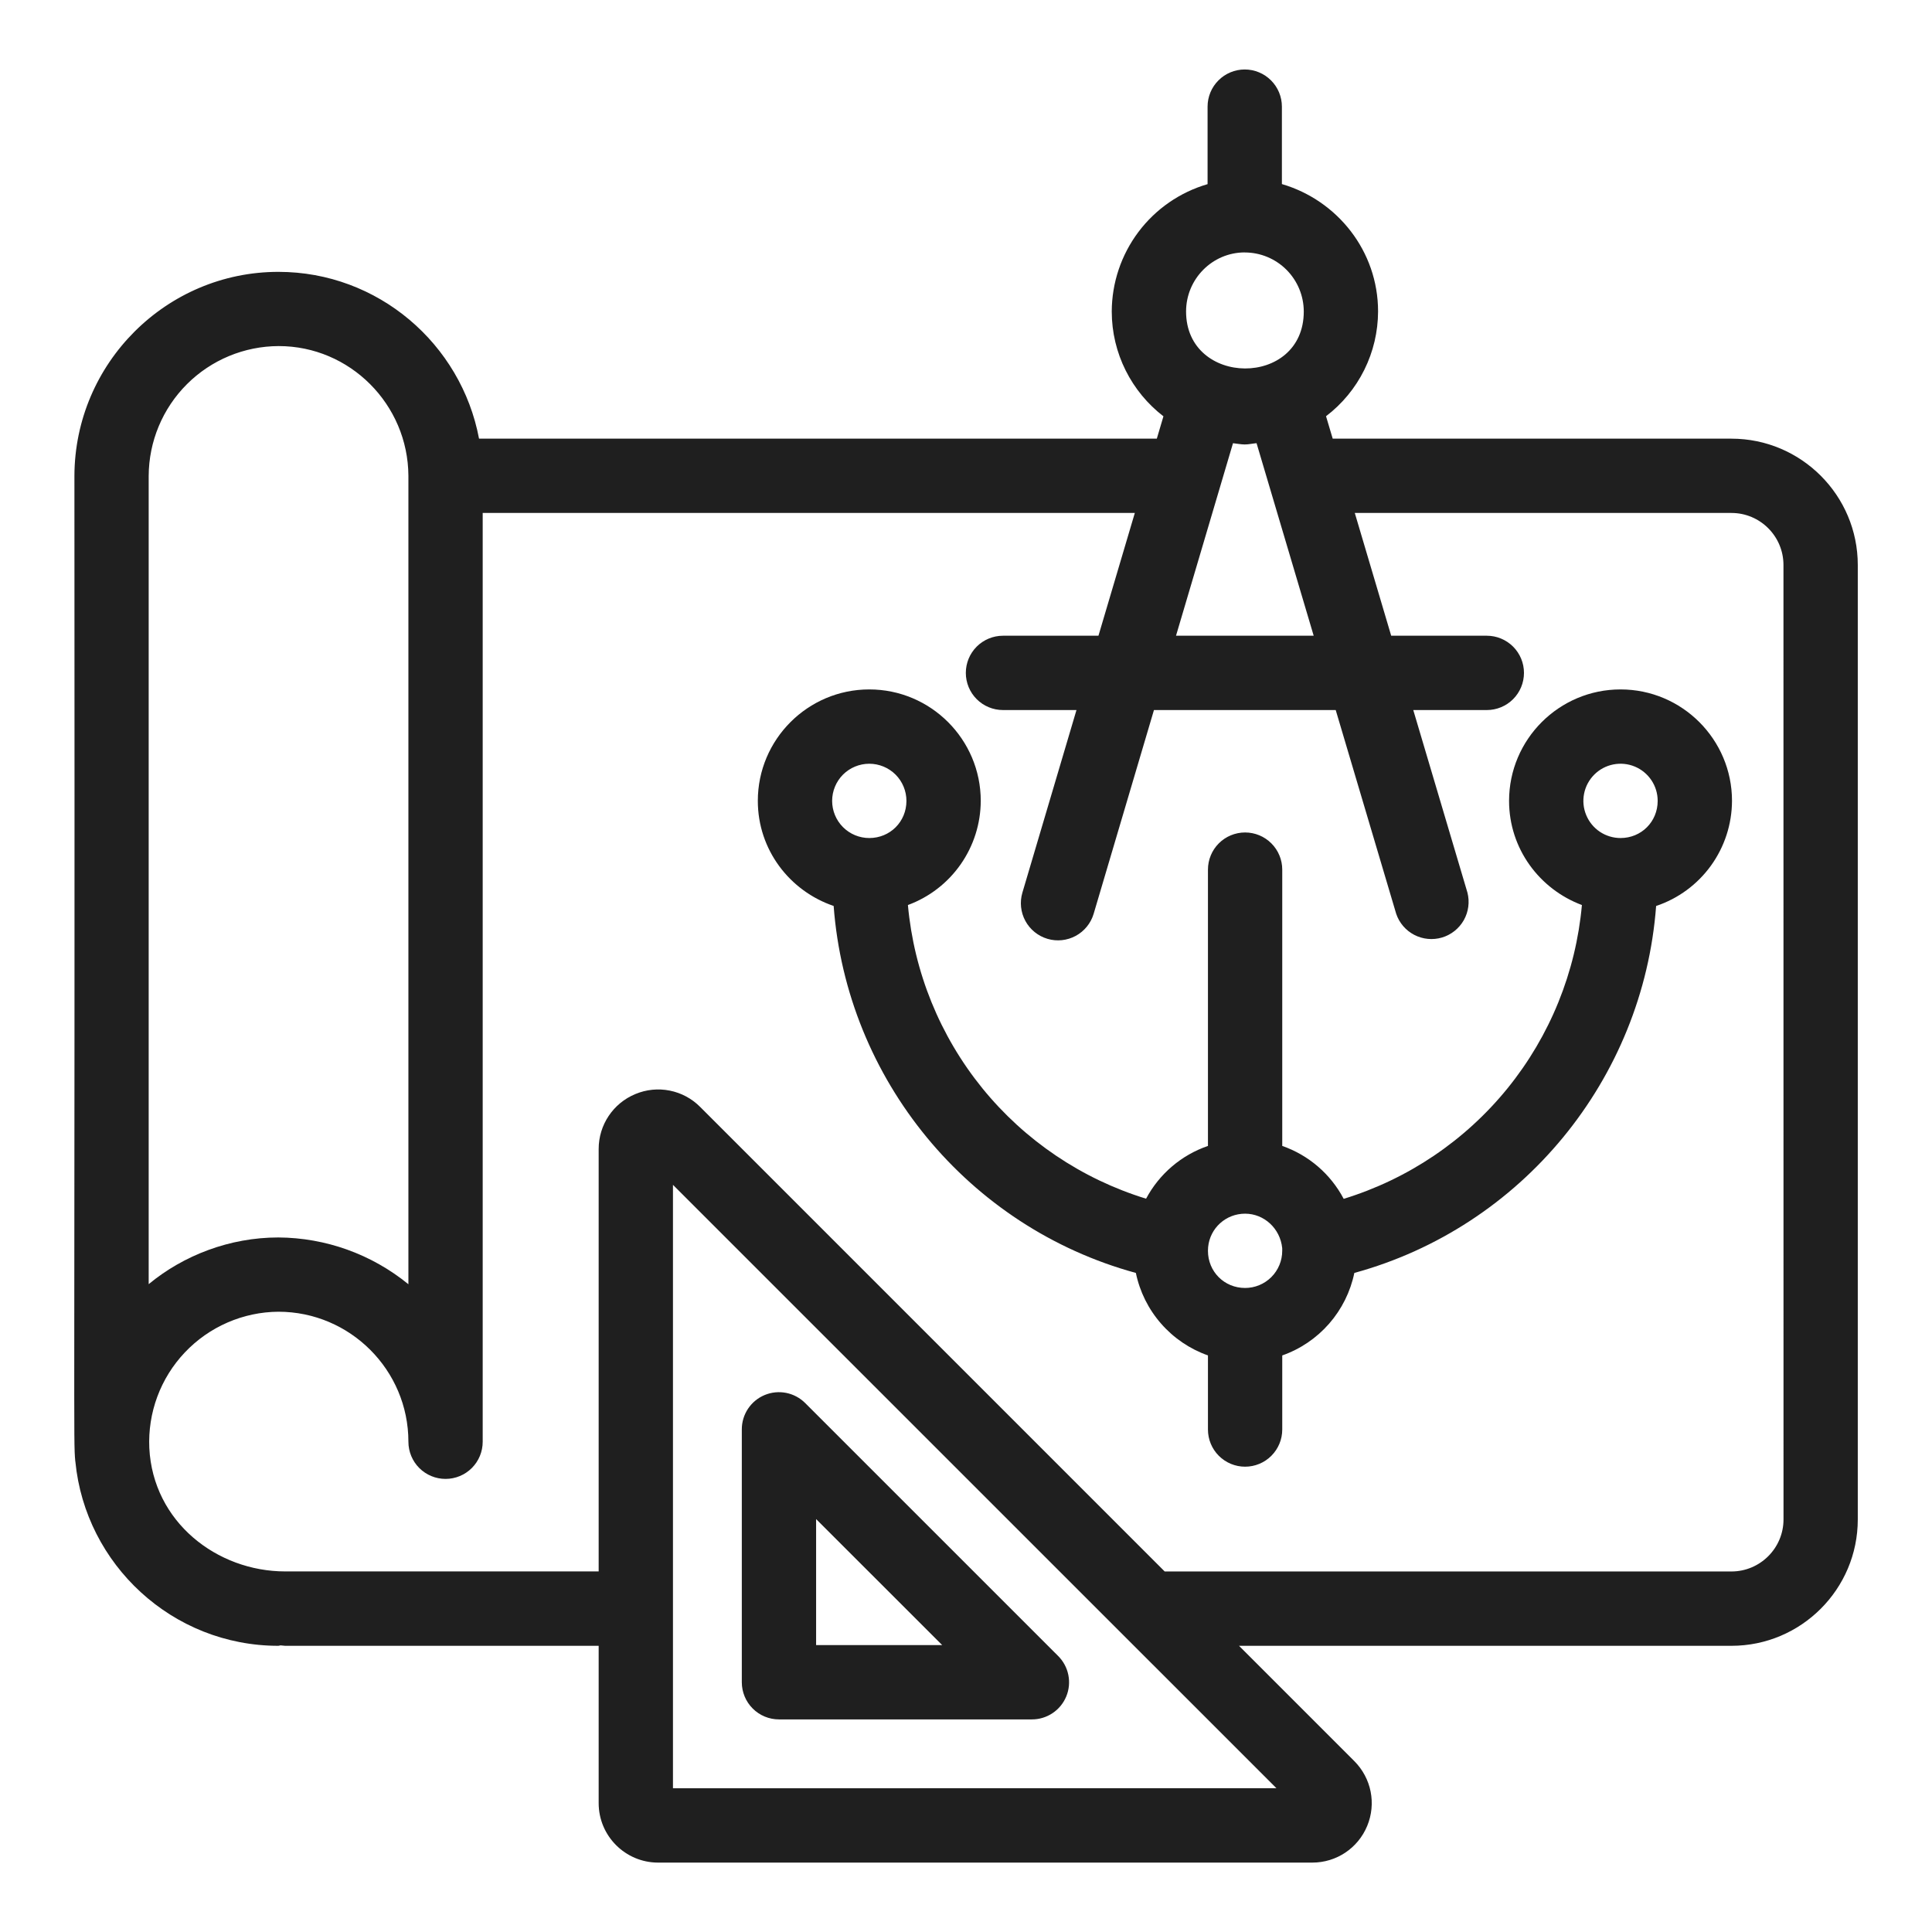<svg width="77" height="77" viewBox="0 0 77 77" fill="none" xmlns="http://www.w3.org/2000/svg">
<path d="M69.007 17.482H53.115L52.849 16.589C53.492 16.099 54.014 15.467 54.373 14.743C54.733 14.019 54.921 13.222 54.923 12.413C54.923 10.003 53.296 7.983 51.09 7.336V4.25C51.09 3.857 50.934 3.48 50.656 3.203C50.378 2.925 50.002 2.769 49.609 2.769C49.216 2.769 48.84 2.925 48.562 3.203C48.284 3.48 48.128 3.857 48.128 4.25V7.339C47.029 7.659 46.062 8.327 45.374 9.242C44.686 10.158 44.312 11.271 44.309 12.416C44.309 14.084 45.099 15.615 46.369 16.592L46.105 17.483H19.092C18.381 13.706 15.069 10.835 11.096 10.835C6.63 10.835 2.981 14.477 2.966 18.964C2.987 57.58 2.919 57.346 3 58.231C3 58.242 3.005 58.251 3.005 58.261C3.404 62.348 6.866 65.594 11.094 65.594C11.124 65.594 11.15 65.579 11.18 65.576C11.244 65.577 11.303 65.594 11.367 65.594H23.86V71.865C23.86 73.171 24.923 74.234 26.229 74.234H52.301C53.262 74.234 54.121 73.661 54.489 72.774C54.858 71.887 54.657 70.871 53.976 70.189L49.381 65.594H69.007C71.783 65.594 74.042 63.336 74.042 60.559V22.518C74.042 19.742 71.783 17.483 69.007 17.483V17.482ZM49.141 17.664C49.298 17.679 49.452 17.714 49.609 17.714C49.766 17.714 49.921 17.677 50.08 17.663L52.357 25.337H46.87L49.141 17.664ZM49.609 10.062C50.233 10.062 50.831 10.31 51.272 10.751C51.713 11.193 51.961 11.791 51.962 12.415C51.962 13.94 50.789 14.691 49.616 14.685C48.444 14.679 47.271 13.916 47.271 12.415C47.271 11.118 48.319 10.06 49.61 10.06L49.609 10.062ZM11.109 13.793C13.945 13.793 16.262 16.114 16.277 18.966V51.184C14.813 49.988 12.984 49.33 11.094 49.319C9.157 49.319 7.318 50.029 5.926 51.18V18.969C5.931 17.596 6.479 16.282 7.45 15.312C8.421 14.342 9.737 13.796 11.109 13.793ZM26.821 71.271V47.222L50.872 71.269L26.821 71.271ZM71.082 60.557C71.082 61.701 70.15 62.631 69.007 62.631H46.419L27.905 44.117C27.575 43.784 27.153 43.557 26.693 43.466C26.233 43.374 25.757 43.422 25.324 43.603C24.436 43.97 23.86 44.832 23.86 45.793V62.629H11.367C8.646 62.629 6.099 60.658 5.951 57.713C5.919 57.015 6.027 56.318 6.27 55.663C6.513 55.008 6.886 54.409 7.366 53.902C7.847 53.394 8.424 52.989 9.065 52.71C9.705 52.431 10.396 52.284 11.094 52.279C13.952 52.279 16.277 54.605 16.277 57.461C16.277 57.854 16.433 58.231 16.71 58.508C16.988 58.786 17.365 58.942 17.758 58.942C18.15 58.942 18.527 58.786 18.805 58.508C19.082 58.231 19.238 57.854 19.238 57.461V20.442H45.229L43.779 25.337H39.974C39.581 25.337 39.204 25.494 38.926 25.771C38.649 26.049 38.493 26.425 38.493 26.818C38.493 27.211 38.649 27.588 38.926 27.865C39.204 28.143 39.581 28.299 39.974 28.299H42.903L40.748 35.575C40.636 35.952 40.679 36.358 40.866 36.703C41.053 37.048 41.37 37.305 41.747 37.417C42.123 37.529 42.529 37.486 42.874 37.299C43.22 37.111 43.476 36.795 43.588 36.418L45.991 28.299H53.235L55.645 36.418C55.767 36.782 56.026 37.083 56.367 37.26C56.707 37.436 57.103 37.474 57.471 37.365C57.838 37.256 58.149 37.008 58.339 36.675C58.528 36.341 58.58 35.947 58.485 35.575L56.326 28.299H59.258C59.65 28.299 60.027 28.143 60.305 27.865C60.582 27.588 60.738 27.211 60.738 26.818C60.738 26.425 60.582 26.049 60.305 25.771C60.027 25.494 59.65 25.337 59.258 25.337H55.446L53.995 20.444H69.007C70.15 20.444 71.08 21.373 71.08 22.517L71.082 60.557Z" fill="#1F1F1F"/>
<path d="M31.046 68.527H41.125C41.419 68.528 41.705 68.441 41.949 68.278C42.193 68.116 42.383 67.885 42.495 67.614C42.608 67.343 42.637 67.045 42.579 66.757C42.522 66.47 42.38 66.206 42.172 65.999L32.093 55.921C31.886 55.713 31.622 55.572 31.334 55.514C31.047 55.457 30.749 55.486 30.478 55.598C30.207 55.71 29.976 55.9 29.813 56.144C29.651 56.388 29.564 56.675 29.565 56.968V67.046C29.565 67.439 29.721 67.816 29.999 68.093C30.276 68.371 30.653 68.527 31.046 68.527ZM32.526 60.543L37.551 65.565H32.526V60.543ZM64.587 27.477C62.137 27.477 60.144 29.469 60.144 31.919C60.144 33.825 61.357 35.439 63.047 36.07C62.807 38.744 61.776 41.286 60.085 43.372C58.394 45.458 56.12 46.992 53.553 47.78C53.033 46.793 52.158 46.039 51.104 45.671V34.659C51.104 34.266 50.948 33.889 50.67 33.612C50.393 33.334 50.016 33.178 49.623 33.178C49.231 33.178 48.854 33.334 48.576 33.612C48.299 33.889 48.143 34.266 48.143 34.659V45.671C47.084 46.035 46.204 46.786 45.677 47.774C43.112 46.986 40.839 45.452 39.148 43.368C37.458 41.283 36.427 38.743 36.185 36.07C37.035 35.757 37.768 35.191 38.287 34.449C38.806 33.707 39.085 32.825 39.088 31.919C39.088 29.469 37.095 27.477 34.645 27.477C32.196 27.477 30.203 29.469 30.203 31.919C30.203 33.87 31.474 35.512 33.225 36.107C33.744 43.022 38.59 48.91 45.27 50.733C45.425 51.481 45.771 52.178 46.275 52.753C46.778 53.329 47.421 53.766 48.143 54.02V56.974C48.143 57.367 48.299 57.743 48.576 58.021C48.854 58.299 49.231 58.455 49.623 58.455C50.016 58.455 50.393 58.299 50.67 58.021C50.948 57.743 51.104 57.367 51.104 56.974V54.021C51.826 53.767 52.469 53.331 52.973 52.754C53.476 52.178 53.822 51.482 53.977 50.733C60.648 48.907 65.488 43.021 66.005 36.108C66.884 35.814 67.648 35.251 68.191 34.499C68.733 33.748 69.026 32.845 69.029 31.918C69.029 29.469 67.037 27.477 64.587 27.477ZM34.645 30.439C35.038 30.439 35.415 30.595 35.693 30.872C35.97 31.15 36.126 31.527 36.126 31.919C36.126 32.749 35.475 33.4 34.645 33.4C34.253 33.4 33.876 33.244 33.598 32.966C33.321 32.689 33.165 32.312 33.165 31.919C33.165 31.527 33.321 31.15 33.598 30.872C33.876 30.595 34.253 30.439 34.645 30.439ZM49.623 51.332C48.794 51.332 48.143 50.681 48.143 49.852L48.15 49.703C48.224 48.944 48.858 48.371 49.623 48.371C50.376 48.371 51.023 48.956 51.103 49.746V49.852C51.103 50.244 50.947 50.621 50.669 50.899C50.391 51.176 50.016 51.332 49.623 51.332ZM64.587 33.4C64.294 33.4 64.007 33.313 63.764 33.151C63.52 32.988 63.331 32.757 63.219 32.486C63.106 32.215 63.077 31.918 63.134 31.631C63.191 31.343 63.333 31.079 63.54 30.872C63.747 30.665 64.01 30.524 64.298 30.467C64.585 30.41 64.883 30.439 65.153 30.551C65.424 30.663 65.655 30.853 65.818 31.097C65.981 31.34 66.067 31.627 66.067 31.919C66.067 32.749 65.416 33.4 64.587 33.4Z" fill="#1F1F1F"/>
</svg>
